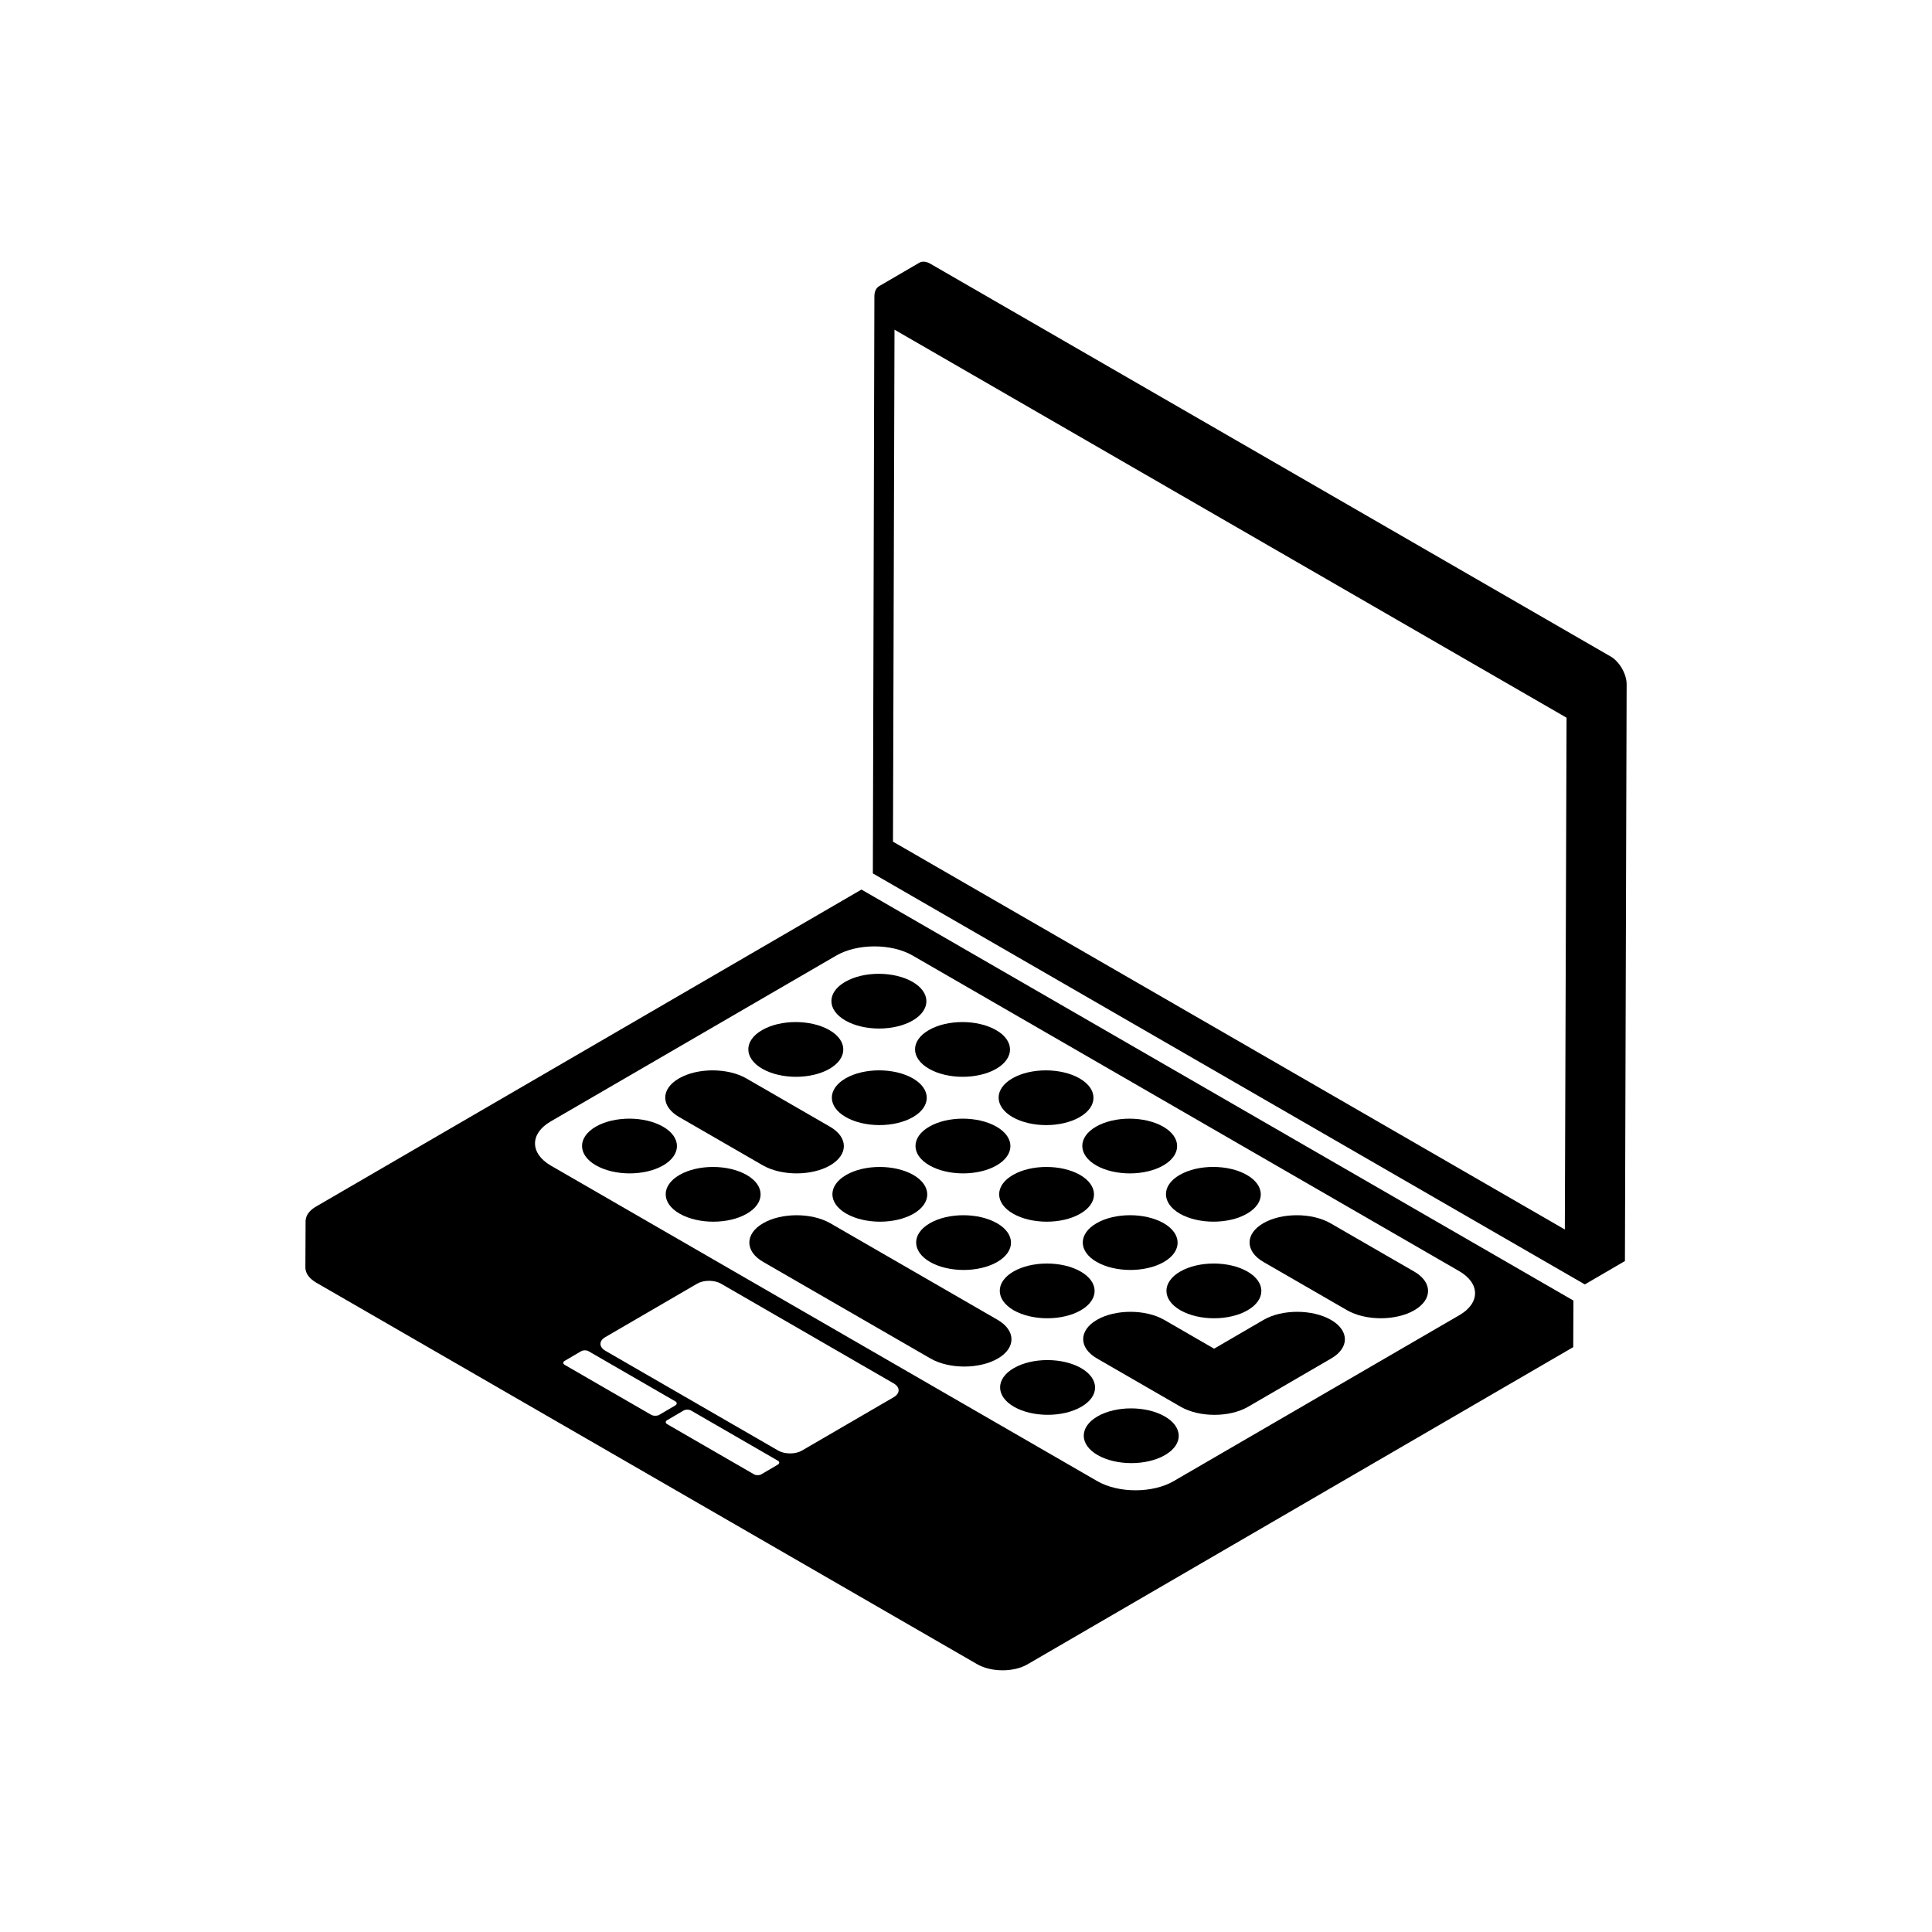 <?xml version="1.0" encoding="UTF-8"?>
<!-- Uploaded to: ICON Repo, www.svgrepo.com, Generator: ICON Repo Mixer Tools -->
<svg fill="#000000" width="800px" height="800px" version="1.1" viewBox="144 144 512 512" xmlns="http://www.w3.org/2000/svg">
 <g>
  <path d="m570.84 317.98-180.21-104.04c-1.16-0.707-2.266-0.754-3.023-0.301l-10.629 6.195c-0.754 0.453-1.258 1.359-1.258 2.719l-0.406 152.91 188.68 108.92 10.629-6.195 0.453-152.86c0.004-2.723-1.914-5.996-4.231-7.359zm-12.141 151.85-178.05-102.78 0.402-135.68 178.1 102.83z"/>
  <path d="m390.22 427.25c4.938 2.82 12.898 2.82 17.785 0 4.887-2.82 4.887-7.457-0.051-10.277-4.938-2.82-12.898-2.82-17.785 0-4.934 2.82-4.883 7.457 0.051 10.277z"/>
  <path d="m346.04 427.25c4.938 2.82 12.898 2.82 17.785 0 4.887-2.82 4.887-7.457-0.051-10.277-4.938-2.82-12.898-2.82-17.785 0-4.934 2.82-4.887 7.457 0.051 10.277z"/>
  <path d="m324.02 440.05 22.168 12.797c4.938 2.82 12.898 2.82 17.785 0 4.887-2.82 4.887-7.457-0.051-10.277l-22.168-12.797c-4.938-2.82-12.898-2.82-17.785 0-4.938 2.82-4.887 7.457 0.051 10.277z"/>
  <path d="m456.68 465.64c4.938 2.82 12.898 2.82 17.785 0 4.887-2.82 4.887-7.457-0.051-10.277-4.938-2.82-12.898-2.82-17.785 0-4.887 2.82-4.836 7.457 0.051 10.277z"/>
  <path d="m430.23 455.37c-4.938-2.82-12.898-2.82-17.785 0-4.887 2.82-4.887 7.457 0.051 10.277 4.938 2.82 12.898 2.82 17.785 0 4.887-2.82 4.836-7.457-0.051-10.277z"/>
  <path d="m341.86 455.37c-4.938-2.82-12.898-2.82-17.785 0-4.887 2.82-4.887 7.457 0.051 10.277 4.938 2.82 12.898 2.82 17.785 0 4.887-2.82 4.887-7.457-0.051-10.277z"/>
  <path d="m452.39 468.16c-4.938-2.82-12.898-2.82-17.785 0-4.887 2.82-4.887 7.457 0.051 10.277 4.938 2.82 12.898 2.82 17.785 0 4.887-2.82 4.836-7.457-0.051-10.277z"/>
  <path d="m390.48 478.44c4.938 2.82 12.898 2.82 17.785 0 4.887-2.82 4.887-7.457-0.051-10.277-4.938-2.82-12.898-2.82-17.785 0-4.887 2.82-4.836 7.457 0.051 10.277z"/>
  <path d="m478.84 478.44 22.168 12.797c4.938 2.82 12.898 2.82 17.785 0 4.887-2.82 4.887-7.457-0.051-10.277l-22.168-12.797c-4.938-2.82-12.898-2.82-17.785 0-4.887 2.82-4.836 7.457 0.051 10.277z"/>
  <path d="m456.83 491.24c4.938 2.82 12.898 2.82 17.785 0 4.887-2.82 4.887-7.457-0.051-10.277-4.938-2.82-12.898-2.82-17.785 0-4.887 2.82-4.887 7.457 0.051 10.277z"/>
  <path d="m412.64 491.24c4.938 2.82 12.898 2.82 17.785 0 4.887-2.82 4.887-7.457-0.051-10.277-4.938-2.82-12.898-2.82-17.785 0-4.887 2.82-4.836 7.457 0.051 10.277z"/>
  <path d="m496.68 493.76c-4.938-2.82-12.898-2.82-17.785 0l-13.148 7.656-13.25-7.656c-4.938-2.82-12.898-2.82-17.785 0-4.887 2.82-4.887 7.457 0.051 10.277l22.168 12.797c4.938 2.82 12.898 2.82 17.785 0l22.016-12.797c4.938-2.82 4.887-7.457-0.051-10.277z"/>
  <path d="m430.48 506.55c-4.938-2.82-12.898-2.82-17.785 0-4.887 2.82-4.887 7.457 0.051 10.277 4.938 2.82 12.898 2.82 17.785 0 4.934-2.82 4.887-7.457-0.051-10.277z"/>
  <path d="m452.65 519.35c-4.938-2.82-12.898-2.82-17.785 0-4.887 2.82-4.887 7.457 0.051 10.277 4.938 2.82 12.898 2.82 17.785 0 4.934-2.82 4.883-7.457-0.051-10.277z"/>
  <path d="m227.7 463.78c-1.812 1.059-2.719 2.469-2.719 3.828l-0.051 12.344c0 1.41 0.957 2.82 2.82 3.93l175.23 101.16c3.68 2.117 9.672 2.168 13.352 0l144.59-84.035 0.051-12.344-188.68-108.92zm88.973 55.219-23.023-13.301c-0.504-0.301-0.504-0.754 0-1.059l4.383-2.57c0.555-0.301 1.359-0.301 1.914 0l23.023 13.301c0.504 0.301 0.504 0.754-0.051 1.109l-4.383 2.57c-0.504 0.199-1.359 0.199-1.863-0.051zm33.453 13.148-4.383 2.57c-0.504 0.301-1.359 0.301-1.914 0l-23.023-13.301c-0.504-0.301-0.504-0.754 0-1.059l4.383-2.57c0.555-0.301 1.359-0.301 1.914 0l23.023 13.301c0.504 0.25 0.504 0.754 0 1.059zm30.734-17.887-24.336 14.156c-1.715 1.008-4.535 1.008-6.297 0l-45.797-26.449c-1.715-1.008-1.762-2.621 0-3.629l24.336-14.156c1.715-1.008 4.535-1.008 6.297 0l45.797 26.449c1.711 1.012 1.711 2.621 0 3.629zm4.984-117.04 144.84 83.633c5.594 3.223 5.644 8.465 0.051 11.688l-75.723 43.984c-5.543 3.223-14.609 3.223-20.203 0l-144.84-83.633c-5.543-3.223-5.594-8.465-0.051-11.688l75.723-43.984c5.594-3.223 14.613-3.223 20.203 0z"/>
  <path d="m368.06 414.46c4.938 2.82 12.898 2.82 17.785 0 4.887-2.82 4.887-7.457-0.051-10.277-4.938-2.82-12.898-2.82-17.785 0-4.938 2.82-4.887 7.457 0.051 10.277z"/>
  <path d="m412.34 440.05c4.938 2.82 12.898 2.82 17.785 0 4.887-2.82 4.887-7.457-0.051-10.277-4.938-2.82-12.898-2.82-17.785 0-4.887 2.82-4.84 7.457 0.051 10.277z"/>
  <path d="m385.89 429.77c-4.938-2.82-12.898-2.82-17.785 0-4.887 2.82-4.887 7.457 0.051 10.277 4.938 2.82 12.898 2.82 17.785 0 4.887-2.82 4.887-7.457-0.051-10.277z"/>
  <path d="m434.51 452.85c4.938 2.82 12.898 2.82 17.785 0 4.887-2.82 4.887-7.457-0.051-10.277-4.938-2.82-12.898-2.82-17.785 0-4.887 2.82-4.836 7.457 0.051 10.277z"/>
  <path d="m408.06 442.57c-4.938-2.82-12.898-2.82-17.785 0-4.887 2.82-4.887 7.457 0.051 10.277 4.938 2.82 12.898 2.82 17.785 0 4.887-2.82 4.887-7.457-0.051-10.277z"/>
  <path d="m319.69 442.57c-4.938-2.82-12.898-2.82-17.785 0-4.887 2.82-4.887 7.457 0.051 10.277 4.938 2.82 12.898 2.82 17.785 0 4.887-2.82 4.887-7.457-0.051-10.277z"/>
  <path d="m386.04 455.37c-4.938-2.82-12.898-2.82-17.785 0-4.887 2.82-4.887 7.457 0.051 10.277 4.938 2.82 12.898 2.82 17.785 0 4.887-2.82 4.836-7.457-0.051-10.277z"/>
  <path d="m408.36 493.76-44.336-25.594c-4.938-2.82-12.898-2.82-17.785 0-4.887 2.82-4.887 7.457 0.051 10.277l44.336 25.594c4.938 2.82 12.898 2.82 17.785 0 4.887-2.82 4.836-7.457-0.051-10.277z"/>
 </g>
</svg>